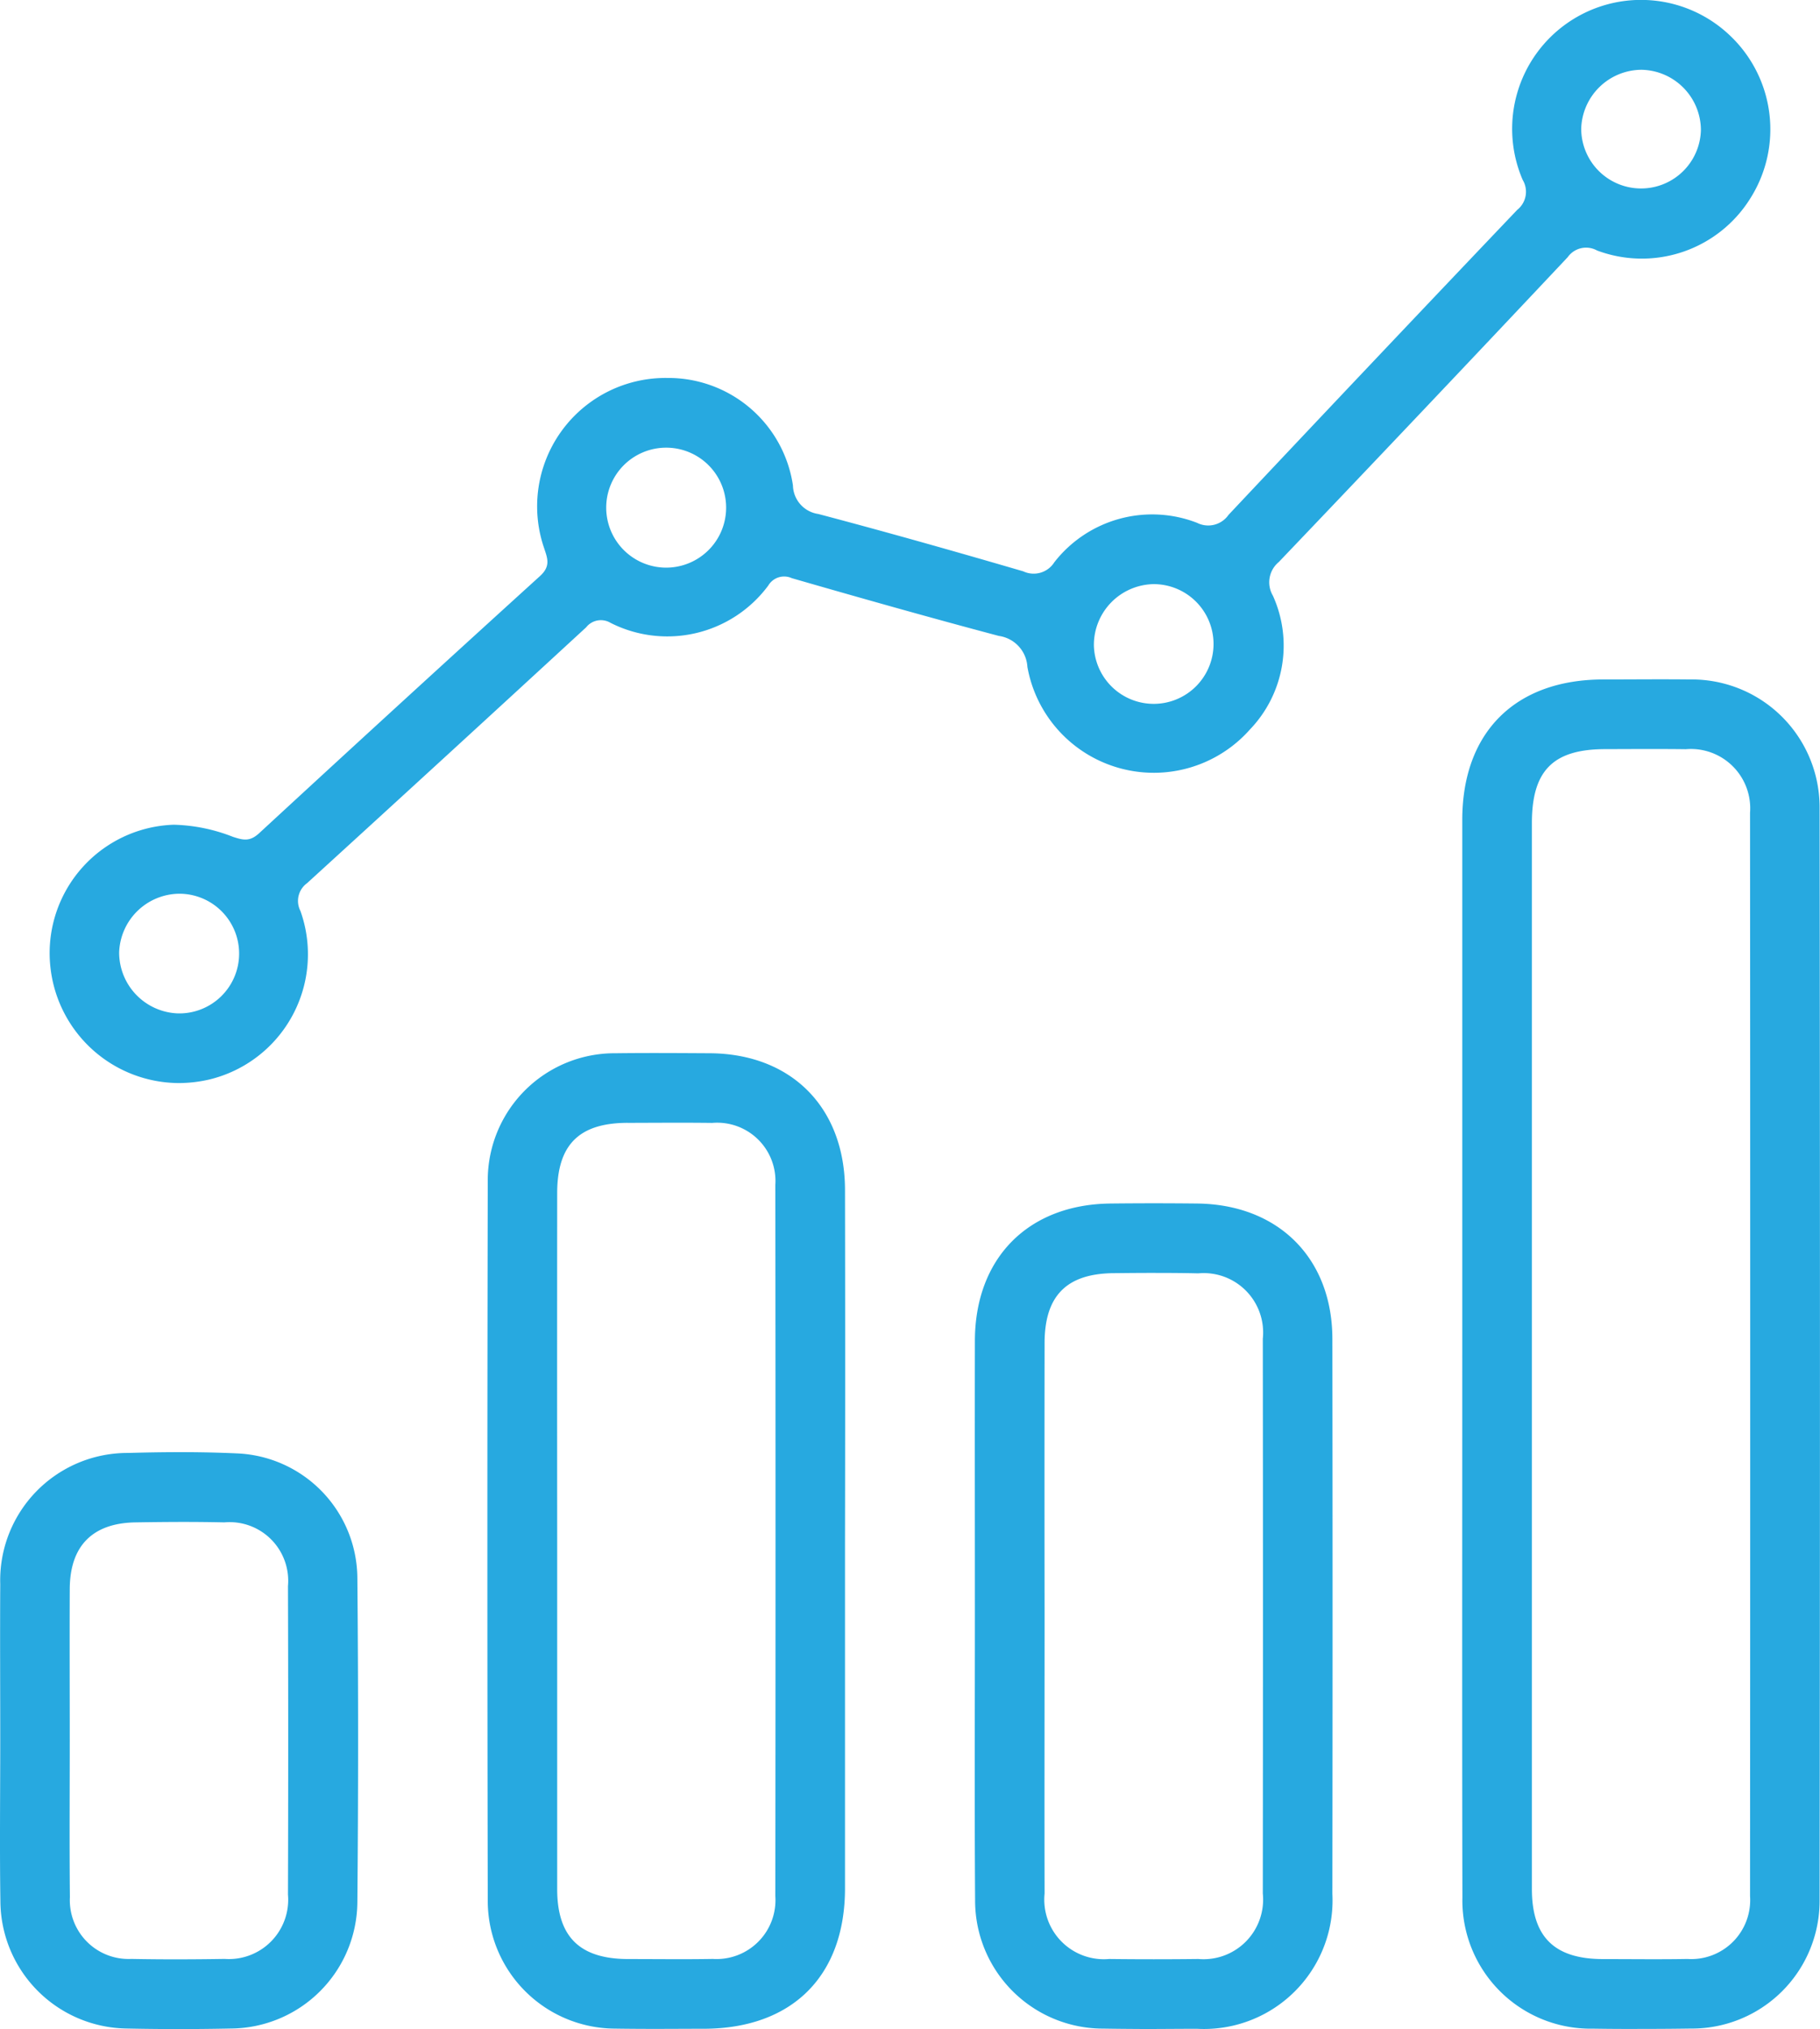 <svg xmlns="http://www.w3.org/2000/svg" width="104.358" height="116.302" viewBox="0 0 104.358 116.302">
  <path id="Union_11" data-name="Union 11" d="M7.259,116.269a7.34,7.34,0,0,1-7.236-7.256c-.046-3.076-.009-6.153-.009-9.229h0c0-2.993-.018-5.987,0-8.98a7.3,7.3,0,0,1,7.328-7.525c2.077-.058,4.16-.07,6.234.025a7.2,7.2,0,0,1,6.915,7.146q.084,9.29,0,18.583a7.3,7.3,0,0,1-7.248,7.236q-1.5.031-3.009.032Q8.747,116.3,7.259,116.269Zm.5-29.01C5.308,87.3,4.017,88.606,4,91.054c-.014,2.906,0,5.812,0,8.719,0,2.989-.023,5.979.008,8.968a3.367,3.367,0,0,0,3.52,3.539c1.785.035,3.571.028,5.356,0a3.4,3.4,0,0,0,3.628-3.686q.027-8.843,0-17.687a3.361,3.361,0,0,0-3.647-3.649q-1.251-.026-2.5-.025Q9.062,87.237,7.761,87.259Zm83.574,29.018a7.348,7.348,0,0,1-7.479-7.526c-.024-10.4-.007-20.792-.008-31.187q0-15.282,0-30.564c0-5.033,3.04-8.052,8.086-8.055,1.663,0,3.327-.019,4.99,0a7.33,7.33,0,0,1,7.413,7.342q.04,31.312,0,62.624a7.32,7.32,0,0,1-7.39,7.36q-1.366.021-2.733.02Q92.775,116.3,91.335,116.277Zm.722-73.339c-3,0-4.216,1.224-4.217,4.239q0,15.211,0,30.423,0,15.336,0,30.672c0,2.744,1.29,4.01,4.059,4.017,1.621,0,3.242.022,4.862-.006a3.38,3.38,0,0,0,3.588-3.605q.018-31.047,0-62.093a3.4,3.4,0,0,0-3.682-3.643c-.616-.008-1.232-.011-1.848-.011C93.9,42.93,92.979,42.936,92.057,42.938ZM63.276,116.274a7.338,7.338,0,0,1-7.364-7.381C55.874,103.449,55.9,98,55.9,92.56c0-5.237-.01-10.474,0-15.711.01-4.737,3.051-7.812,7.765-7.866q2.494-.028,4.987,0c4.65.056,7.74,3.134,7.746,7.76q.022,15.9,0,31.8a7.373,7.373,0,0,1-7.764,7.742c-1,0-2,.012-3,.012C64.847,116.292,64.062,116.288,63.276,116.274Zm.567-43.3c-2.69.029-3.944,1.3-3.947,4.007q-.01,7.8,0,15.59c0,5.322-.011,10.643,0,15.965a3.416,3.416,0,0,0,3.7,3.748q2.556.03,5.113,0a3.418,3.418,0,0,0,3.7-3.753q.017-15.9,0-31.8a3.406,3.406,0,0,0-3.7-3.746c-.744-.018-1.488-.024-2.232-.024C65.6,72.957,64.72,72.966,63.843,72.975Zm-28.475,43.3a7.324,7.324,0,0,1-7.4-7.35q-.044-20.645,0-41.29a7.275,7.275,0,0,1,7.335-7.265c1.788-.022,3.576-.01,5.364,0,4.7.015,7.776,3.1,7.785,7.833q.019,10.1,0,20.208,0,9.917,0,19.834c-.005,5.027-3.04,8.033-8.1,8.039-.991,0-1.982.008-2.973.008C36.713,116.289,36.04,116.286,35.368,116.276Zm.61-51.916c-2.772.007-4.027,1.254-4.029,4.026q-.008,9.91,0,19.82,0,10.035,0,20.069c0,2.741,1.292,4.007,4.062,4.014,1.62,0,3.241.022,4.861-.006a3.379,3.379,0,0,0,3.585-3.605q.022-20.381,0-40.761a3.341,3.341,0,0,0-3.618-3.553q-1.03-.012-2.061-.011C37.845,64.352,36.912,64.357,35.978,64.36ZM2.9,55.515a7.363,7.363,0,0,1,7.067-8.244,9.911,9.911,0,0,1,3.374.688c.623.209.991.281,1.517-.2q8.019-7.4,16.1-14.736c.639-.577.43-1.031.233-1.632a7.359,7.359,0,0,1,7.069-9.727,7.219,7.219,0,0,1,7.207,6.16,1.694,1.694,0,0,0,1.453,1.636c3.932,1.038,7.847,2.147,11.752,3.287a1.4,1.4,0,0,0,1.782-.519,7.112,7.112,0,0,1,8.19-2.259,1.417,1.417,0,0,0,1.8-.459Q78.7,20.737,87,12.026a1.322,1.322,0,0,0,.31-1.715A7.39,7.39,0,0,1,99.238,2.077a7.4,7.4,0,0,1,1.148,9.256,7.326,7.326,0,0,1-8.813,3.024,1.292,1.292,0,0,0-1.682.384q-8.251,8.765-16.564,17.471a1.508,1.508,0,0,0-.34,1.93,6.94,6.94,0,0,1-1.31,7.663A7.362,7.362,0,0,1,58.91,38.22a1.9,1.9,0,0,0-1.635-1.77C53.3,35.395,49.349,34.277,45.4,33.138a1.056,1.056,0,0,0-1.344.419A7.205,7.205,0,0,1,35.008,35.7a1.077,1.077,0,0,0-1.4.258q-7.983,7.351-16,14.662a1.257,1.257,0,0,0-.381,1.595,7.383,7.383,0,0,1-5.173,9.647,7.768,7.768,0,0,1-1.808.216A7.438,7.438,0,0,1,2.9,55.515Zm3.932-.9A3.494,3.494,0,0,0,10.2,58.085a3.43,3.43,0,1,0,.067-6.859h0A3.483,3.483,0,0,0,6.831,54.62ZM62.723,37a3.431,3.431,0,1,0,3.431-3.519h0A3.485,3.485,0,0,0,62.723,37ZM38.192,25.659a3.438,3.438,0,1,0,.012,0ZM90.666,7.374a3.432,3.432,0,0,0,6.863.079A3.469,3.469,0,0,0,94.138,4H94.1A3.477,3.477,0,0,0,90.666,7.374Z" transform="translate(0)" fill="#27a9e0"/>
</svg>

